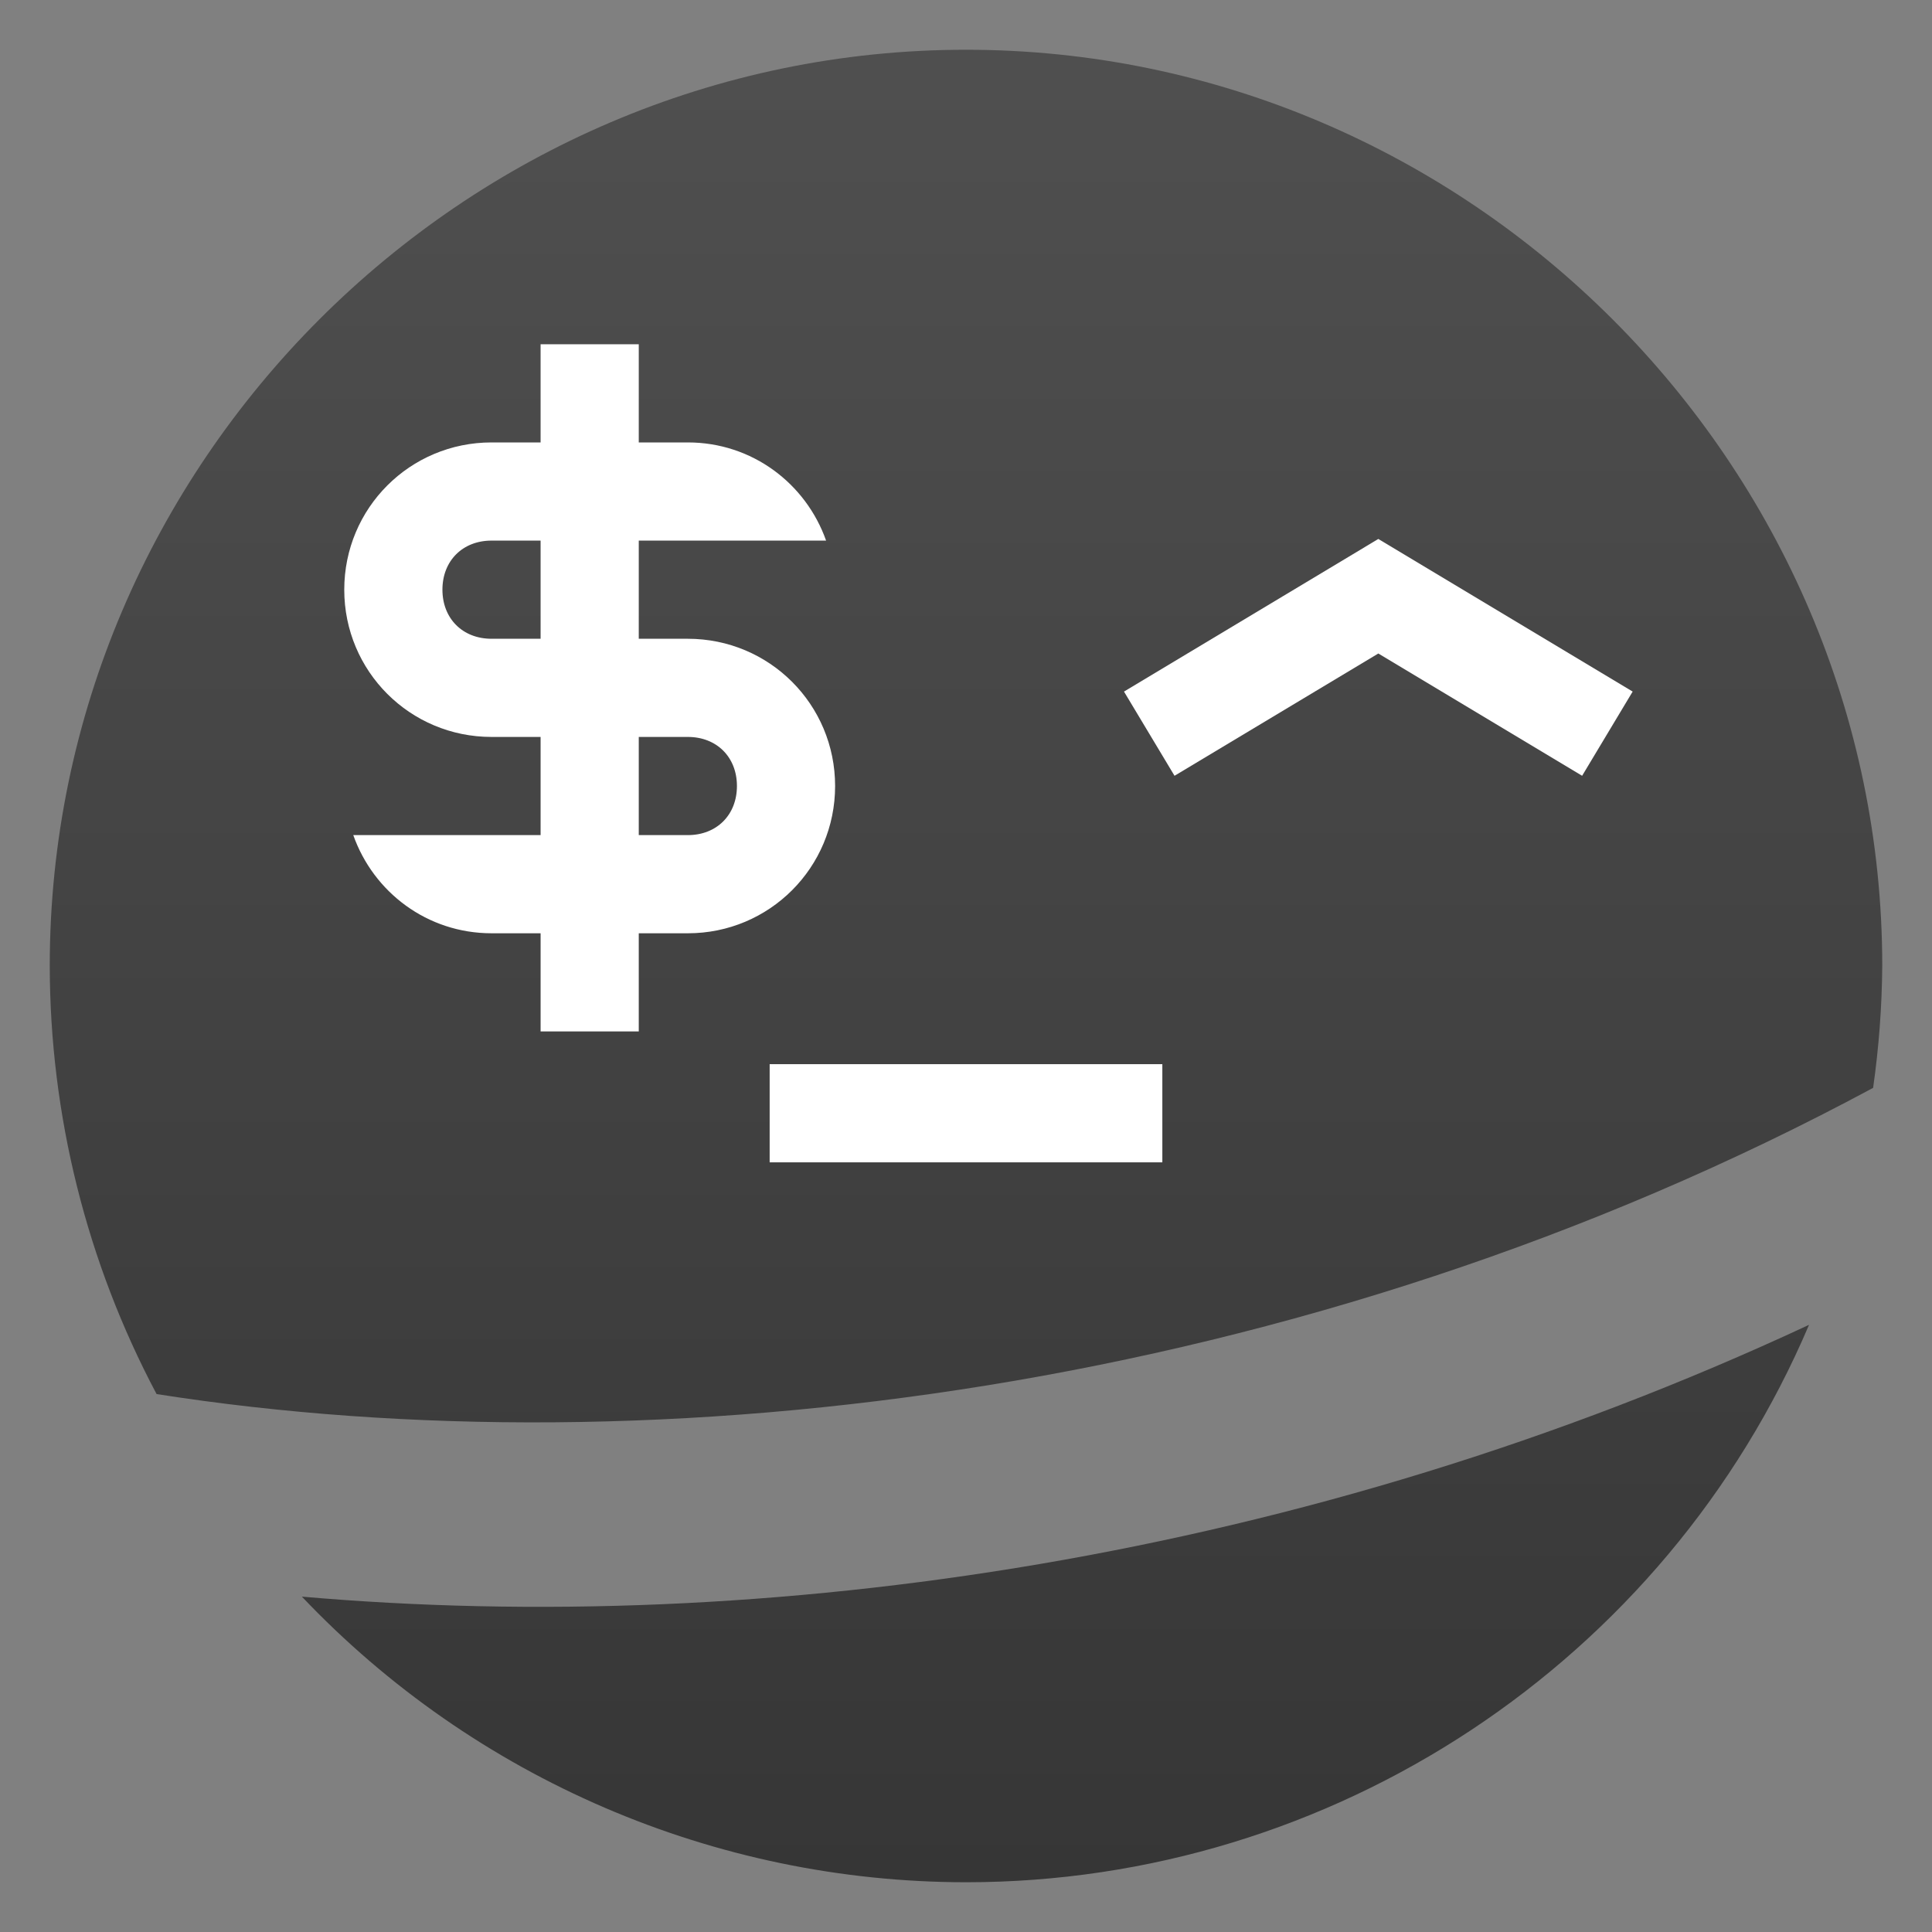 <svg clip-rule="evenodd" fill-rule="evenodd" viewBox="0 0 48 48" xmlns="http://www.w3.org/2000/svg">
 <rect x="0" y="0" width="48" height="48" fill="#808080" stroke="none"/>
 <linearGradient id="a" x2="1" gradientTransform="matrix(.397 -44.909 44.909 .397 202.515 48.322)" gradientUnits="userSpaceOnUse">
  <stop stop-color="#363636" offset="0"/>
  <stop stop-color="#4f4f4f" offset="1"/>
 </linearGradient>
 <path d="m24 1.236c-12.488 0-22.764 10.276-22.764 22.764.006 3.708.916 7.359 2.654 10.635 12.369 1.94 28.477.015 42.647-7.607.143-1.004.219-2.015.227-3.028 0-12.488-10.276-22.764-22.764-22.764zm20.945 31.679c-12.522 5.84-25.959 7.756-37.445 6.753 4.294 4.524 10.263 7.092 16.5 7.096 9.109 0 17.379-5.468 20.945-13.849z" fill="url(#a)" fill-rule="nonzero"/>
 <path d="m28.553 18.228 5.691-3.415 5.691 3.415" fill="none" stroke="#fff" stroke-width="2.44"/>
 <g fill="#fff">
  <path d="m19.122 26.439h9.756v2.439h-9.756z"/>
  <path d="m13.431 8.553v2.439h-1.219c-2.027 0-3.659 1.632-3.659 3.659 0 2.026 1.632 3.658 3.659 3.658h1.219v2.439h-1.219-3.435c.502 1.42 1.839 2.439 3.435 2.439h1.219v2.439h2.439v-2.439h1.22c2.026 0 3.658-1.632 3.658-3.659 0-2.026-1.632-3.658-3.659-3.658h-1.219v-2.439h4.654c-.502-1.42-1.839-2.439-3.435-2.439h-1.219v-2.439zm-1.219 4.878h1.219v2.439h-1.219c-.718 0-1.22-.502-1.22-1.22 0-.717.502-1.219 1.22-1.219zm3.658 4.878h1.219c.718 0 1.22.502 1.22 1.219 0 .718-.502 1.22-1.22 1.22h-1.219z" fill-rule="nonzero"/>
 </g>
</svg>
